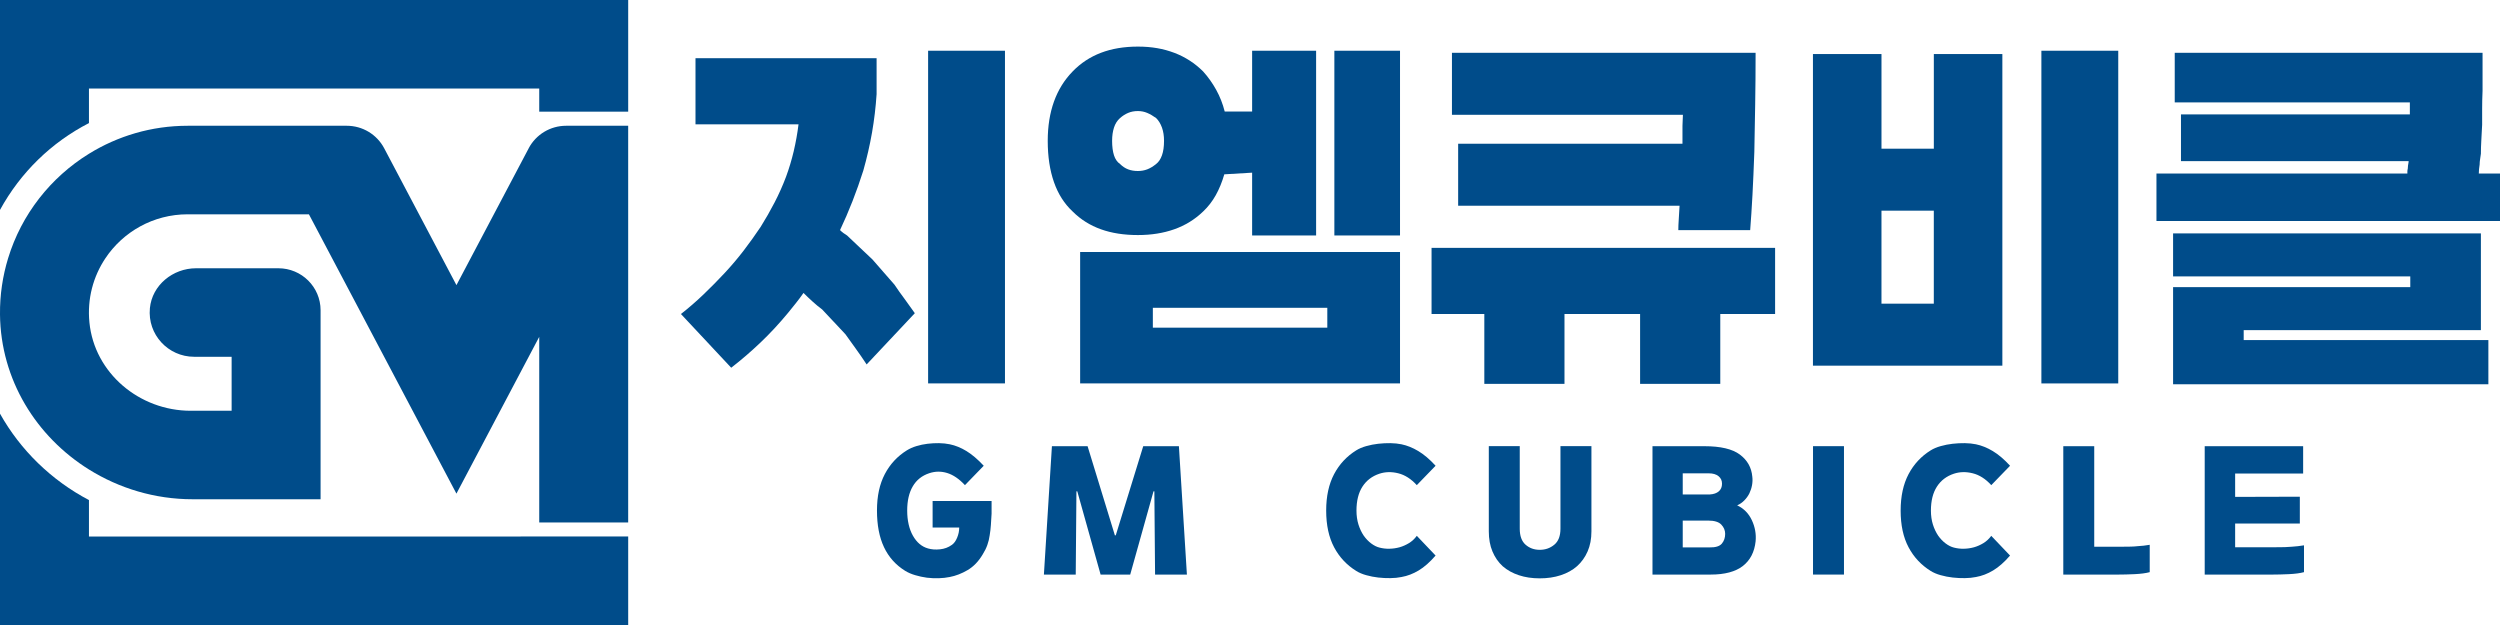 <?xml version="1.0" encoding="UTF-8"?>
<svg xmlns="http://www.w3.org/2000/svg" width="180" height="45" viewBox="0 0 180 45" fill="none">
  <g clip-path="url(#clip0_27_79)">
    <path d="M63.115 4.188V6.777C63.054 7.709 62.944 8.632 62.786 9.544C62.626 10.457 62.416 11.369 62.158 12.282C61.918 13.036 61.66 13.77 61.38 14.485C61.1 15.199 60.801 15.894 60.482 16.568C60.562 16.647 60.641 16.716 60.722 16.777C60.801 16.835 60.891 16.896 60.99 16.955C61.309 17.252 61.618 17.546 61.918 17.833C62.217 18.121 62.516 18.404 62.816 18.681C63.076 18.978 63.34 19.281 63.608 19.588C63.877 19.895 64.141 20.198 64.401 20.495C64.52 20.674 64.64 20.847 64.76 21.017C64.88 21.185 65 21.348 65.119 21.508C65.239 21.687 65.363 21.86 65.493 22.029C65.622 22.198 65.747 22.372 65.867 22.55L62.398 26.24C62.138 25.844 61.879 25.466 61.62 25.11C61.36 24.753 61.11 24.407 60.872 24.068C60.592 23.771 60.313 23.474 60.035 23.175C59.755 22.878 59.477 22.58 59.197 22.282C58.957 22.102 58.727 21.916 58.51 21.716C58.29 21.518 58.071 21.31 57.852 21.091C57.671 21.35 57.488 21.598 57.297 21.835C57.107 22.072 56.923 22.302 56.745 22.52C56.105 23.294 55.443 24.009 54.756 24.662C54.069 25.317 53.365 25.922 52.647 26.477L49.028 22.609C49.585 22.173 50.129 21.702 50.657 21.196C51.185 20.689 51.699 20.17 52.197 19.634C52.676 19.119 53.125 18.587 53.544 18.042C53.962 17.496 54.37 16.926 54.77 16.33C55.13 15.754 55.463 15.168 55.772 14.574C56.081 13.978 56.355 13.364 56.594 12.729C56.814 12.133 56.998 11.518 57.149 10.884C57.297 10.249 57.413 9.604 57.494 8.95H50.076V4.188H63.116H63.115ZM66.824 27.607V3.653H72.358V27.607H66.824Z" fill="#004C8A"></path>
    <path d="M81.927 16.924C80.93 16.924 80.042 16.787 79.266 16.508C78.488 16.231 77.809 15.804 77.232 15.229C76.633 14.673 76.184 13.969 75.886 13.115C75.587 12.262 75.437 11.271 75.437 10.14C75.437 9.089 75.587 8.147 75.886 7.313C76.184 6.48 76.633 5.756 77.232 5.142C77.809 4.546 78.488 4.099 79.266 3.802C80.043 3.505 80.931 3.355 81.927 3.355C82.923 3.355 83.757 3.505 84.545 3.802C85.331 4.099 86.024 4.546 86.623 5.142C86.982 5.538 87.295 5.98 87.565 6.466C87.834 6.952 88.039 7.474 88.179 8.028H90.153V3.653H94.76V16.954H90.153V12.432L88.15 12.551C87.99 13.106 87.785 13.607 87.536 14.053C87.287 14.499 86.982 14.891 86.624 15.229C86.025 15.804 85.333 16.231 84.546 16.508C83.758 16.787 82.886 16.924 81.928 16.924H81.927ZM100.801 27.607H77.77V18.143H100.801V27.607ZM81.927 12.312C82.166 12.312 82.39 12.274 82.601 12.193C82.81 12.114 83.025 11.985 83.243 11.806C83.423 11.668 83.562 11.46 83.662 11.181C83.761 10.902 83.81 10.556 83.81 10.139C83.81 9.781 83.761 9.465 83.662 9.187C83.561 8.908 83.422 8.68 83.243 8.502C83.024 8.344 82.81 8.219 82.601 8.13C82.391 8.041 82.166 7.996 81.927 7.996C81.667 7.996 81.433 8.041 81.224 8.13C81.015 8.219 80.82 8.344 80.641 8.502C80.44 8.681 80.296 8.909 80.207 9.187C80.117 9.465 80.072 9.781 80.072 10.139C80.072 10.555 80.117 10.902 80.207 11.181C80.296 11.46 80.44 11.668 80.641 11.806C80.82 11.985 81.013 12.114 81.224 12.193C81.433 12.274 81.667 12.312 81.927 12.312ZM95.566 23.59V22.161H83.005V23.59H95.566ZM96.074 16.954V3.653H100.801V16.954H96.074Z" fill="#004C8A"></path>
    <path d="M123.86 22.609V27.639H118.087V22.609H112.643V27.639H106.871V22.609H103.072V17.848H127.807V22.609H123.858H123.86ZM120.839 16.569C120.839 16.35 120.849 16.093 120.87 15.795C120.888 15.497 120.909 15.17 120.929 14.812H104.987V10.348H121.138V9.069C121.138 8.931 121.142 8.792 121.154 8.653C121.164 8.513 121.17 8.384 121.17 8.265H104.54V3.801H126.403C126.403 5.092 126.393 6.331 126.373 7.521C126.352 8.711 126.332 9.853 126.312 10.944C126.271 12.074 126.227 13.107 126.178 14.039C126.127 14.97 126.072 15.815 126.013 16.569H120.839Z" fill="#004C8A"></path>
    <path d="M139.234 3.891H144.17V26.328H130.532V3.891H135.467V10.706H139.236V3.891H139.234ZM135.466 15.168V21.864H139.234V15.168H135.466ZM146.98 27.607V3.653H152.514V27.607H146.98Z" fill="#004C8A"></path>
    <path d="M178.744 3.801V6.539C178.724 6.996 178.714 7.428 178.714 7.834V8.98C178.694 9.376 178.674 9.748 178.655 10.096C178.635 10.443 178.625 10.766 178.625 11.063C178.604 11.223 178.584 11.361 178.565 11.48C178.545 11.6 178.535 11.718 178.535 11.837C178.515 11.957 178.499 12.07 178.49 12.179C178.48 12.288 178.474 12.393 178.474 12.492H180V15.914H155.265V12.492H173.331V12.343C173.331 12.284 173.341 12.215 173.361 12.134C173.361 12.076 173.366 12.007 173.376 11.928C173.386 11.847 173.4 11.76 173.42 11.659V11.6H157.03V8.238H173.51V7.375H156.581V3.804H178.744V3.801ZM156.462 20.674H173.54V19.9H156.462V16.805H178.625V23.769H161.546V24.483H179.163V27.666H156.462V20.674Z" fill="#004C8A"></path>
    <path d="M68.525 39.239C68.684 39.13 68.814 38.956 68.913 38.715C69.014 38.474 69.064 38.228 69.064 37.98H67.148V36.074H71.394V36.985C71.377 37.268 71.361 37.536 71.344 37.794C71.328 38.053 71.297 38.301 71.257 38.543C71.224 38.784 71.168 39.015 71.088 39.24C71.009 39.464 70.898 39.688 70.756 39.914C70.456 40.421 70.093 40.798 69.667 41.047C69.241 41.297 68.811 41.463 68.376 41.545C68.134 41.594 67.871 41.624 67.587 41.633C67.304 41.64 67.02 41.628 66.736 41.594C66.443 41.554 66.164 41.493 65.897 41.413C65.629 41.335 65.392 41.233 65.184 41.108C64.499 40.685 63.988 40.116 63.65 39.401C63.311 38.686 63.142 37.806 63.142 36.759C63.142 35.712 63.331 34.855 63.706 34.137C64.082 33.419 64.613 32.848 65.295 32.424C65.496 32.3 65.725 32.197 65.984 32.119C66.243 32.04 66.509 31.984 66.785 31.951C67.06 31.918 67.336 31.903 67.612 31.907C67.887 31.912 68.146 31.939 68.387 31.989C68.788 32.073 69.186 32.233 69.583 32.475C69.978 32.716 70.395 33.069 70.829 33.534L69.476 34.93C69.059 34.481 68.633 34.191 68.199 34.057C67.765 33.923 67.336 33.929 66.909 34.07C66.383 34.244 65.987 34.559 65.72 35.016C65.451 35.473 65.318 36.054 65.318 36.761C65.318 37.467 65.456 38.089 65.731 38.573C66.007 39.059 66.369 39.364 66.821 39.489C67.072 39.563 67.356 39.584 67.678 39.551C67.998 39.518 68.281 39.414 68.522 39.239H68.525Z" fill="#004C8A"></path>
    <path d="M79.244 41.37L77.565 35.377H77.503L77.453 41.37H75.161L75.738 32.126H78.306L80.271 38.543H80.335L82.313 32.126H84.881L85.457 41.37H83.165L83.114 35.377H83.052L81.375 41.37H79.246H79.244Z" fill="#004C8A"></path>
    <path d="M95.485 36.759C95.485 35.73 95.676 34.855 96.055 34.137C96.435 33.419 96.968 32.848 97.652 32.424C97.852 32.3 98.093 32.197 98.372 32.119C98.652 32.04 98.938 31.984 99.229 31.951C99.529 31.918 99.824 31.903 100.112 31.907C100.399 31.912 100.665 31.939 100.907 31.989C101.309 32.073 101.711 32.233 102.115 32.475C102.519 32.716 102.937 33.069 103.362 33.534L102.01 34.93C101.6 34.481 101.156 34.196 100.676 34.077C100.196 33.956 99.744 33.967 99.319 34.107C98.792 34.282 98.385 34.591 98.097 35.036C97.81 35.48 97.666 36.056 97.666 36.762C97.666 37.127 97.714 37.463 97.809 37.766C97.904 38.069 98.033 38.337 98.19 38.57C98.349 38.794 98.529 38.981 98.728 39.13C98.929 39.279 99.129 39.38 99.33 39.428C99.555 39.486 99.79 39.515 100.037 39.509C100.283 39.505 100.526 39.47 100.77 39.403C101.004 39.337 101.229 39.236 101.447 39.104C101.664 38.971 101.851 38.797 102.01 38.58L103.362 40C102.952 40.474 102.548 40.831 102.147 41.071C101.746 41.312 101.333 41.47 100.907 41.545C100.665 41.594 100.399 41.623 100.112 41.625C99.825 41.63 99.529 41.615 99.229 41.582C98.938 41.549 98.652 41.493 98.372 41.414C98.092 41.337 97.852 41.235 97.652 41.11C96.968 40.686 96.435 40.118 96.055 39.403C95.676 38.688 95.485 37.807 95.485 36.761V36.759Z" fill="#004C8A"></path>
    <path d="M110.864 39.587C111.265 39.587 111.613 39.465 111.909 39.219C112.205 38.975 112.353 38.59 112.353 38.066V32.123H114.583V38.253C114.583 38.801 114.491 39.285 114.307 39.704C114.123 40.124 113.869 40.478 113.542 40.77C113.216 41.053 112.827 41.268 112.372 41.417C111.917 41.567 111.414 41.641 110.862 41.641C110.311 41.641 109.81 41.567 109.36 41.417C108.908 41.268 108.522 41.053 108.195 40.77C107.878 40.48 107.633 40.125 107.457 39.704C107.28 39.285 107.194 38.8 107.194 38.253V32.123H109.422V38.066C109.422 38.59 109.562 38.974 109.842 39.219C110.122 39.465 110.461 39.587 110.862 39.587H110.864Z" fill="#004C8A"></path>
    <path d="M118.979 41.37V32.126H122.71C123.879 32.126 124.733 32.327 125.271 32.73C125.81 33.133 126.108 33.662 126.166 34.319C126.191 34.518 126.185 34.721 126.147 34.929C126.11 35.136 126.045 35.335 125.954 35.526C125.862 35.709 125.74 35.878 125.59 36.03C125.44 36.184 125.268 36.303 125.076 36.385C125.553 36.609 125.905 36.966 126.134 37.456C126.364 37.947 126.453 38.454 126.404 38.977C126.32 39.749 126.015 40.341 125.483 40.753C124.952 41.163 124.183 41.369 123.173 41.369H118.978L118.979 41.37ZM121.157 34.08V35.601H123.109C123.385 35.584 123.6 35.509 123.754 35.377C123.909 35.243 123.985 35.061 123.985 34.828C123.985 34.596 123.902 34.423 123.734 34.285C123.567 34.149 123.333 34.08 123.033 34.08H121.154H121.157ZM121.157 37.482V39.413H123.085C123.519 39.422 123.815 39.33 123.974 39.139C124.133 38.948 124.212 38.715 124.212 38.441C124.212 38.191 124.12 37.968 123.936 37.773C123.752 37.578 123.436 37.482 122.984 37.482H121.157Z" fill="#004C8A"></path>
    <path d="M130.537 32.124H132.766V41.369H130.537V32.124Z" fill="#004C8A"></path>
    <path d="M136.847 36.759C136.847 35.73 137.038 34.855 137.417 34.137C137.797 33.419 138.329 32.848 139.013 32.424C139.214 32.3 139.455 32.197 139.734 32.119C140.013 32.04 140.299 31.984 140.591 31.951C140.891 31.918 141.185 31.903 141.474 31.907C141.761 31.912 142.027 31.939 142.269 31.989C142.67 32.073 143.073 32.233 143.477 32.475C143.881 32.716 144.298 33.069 144.724 33.534L143.372 34.93C142.962 34.481 142.517 34.196 142.037 34.077C141.556 33.956 141.105 33.967 140.679 34.107C140.152 34.282 139.745 34.591 139.458 35.036C139.171 35.48 139.026 36.056 139.026 36.762C139.026 37.127 139.074 37.463 139.169 37.766C139.264 38.069 139.393 38.337 139.55 38.57C139.709 38.794 139.889 38.981 140.089 39.13C140.289 39.279 140.49 39.38 140.69 39.428C140.915 39.486 141.151 39.515 141.398 39.509C141.643 39.505 141.887 39.47 142.131 39.403C142.364 39.337 142.59 39.236 142.808 39.104C143.024 38.971 143.212 38.797 143.37 38.58L144.723 40C144.313 40.474 143.909 40.831 143.507 41.071C143.106 41.312 142.693 41.47 142.268 41.545C142.025 41.594 141.76 41.623 141.473 41.625C141.185 41.63 140.89 41.615 140.589 41.582C140.298 41.549 140.012 41.493 139.732 41.414C139.452 41.337 139.213 41.235 139.012 41.11C138.328 40.686 137.795 40.118 137.416 39.403C137.036 38.688 136.846 37.807 136.846 36.761L136.847 36.759Z" fill="#004C8A"></path>
    <path d="M152.501 41.37H148.557V32.126H150.785V39.364H152.789C153.014 39.364 153.219 39.363 153.402 39.357C153.585 39.353 153.753 39.343 153.903 39.325C154.061 39.318 154.21 39.305 154.347 39.288C154.484 39.272 154.629 39.251 154.78 39.226V41.195C154.504 41.27 154.144 41.317 153.696 41.339C153.249 41.36 152.852 41.37 152.501 41.37Z" fill="#004C8A"></path>
    <path d="M165.825 34.093H160.93V35.776L165.588 35.763V37.694H160.93V39.401H163.897C164.122 39.401 164.324 39.4 164.504 39.394C164.685 39.39 164.852 39.38 165.011 39.364C165.161 39.356 165.307 39.343 165.45 39.325C165.591 39.31 165.737 39.288 165.888 39.264V41.195C165.613 41.27 165.252 41.317 164.804 41.339C164.359 41.36 163.959 41.37 163.61 41.37H158.739V32.126H165.826V34.094L165.825 34.093Z" fill="#004C8A"></path>
    <path d="M38.07 10.671L32.864 20.529L27.659 10.671C27.133 9.678 26.099 9.055 24.968 9.055H13.514C10.903 9.055 8.47 9.796 6.405 11.071C3.644 12.775 1.544 15.438 0.583 18.597C0.193 19.875 -0.014 21.232 -2.81821e-05 22.639C0.049 27.359 2.622 31.444 6.403 33.802C8.575 35.156 11.143 35.946 13.868 35.946H23.082V22.338C23.082 20.668 21.721 19.315 20.044 19.315H14.117C12.445 19.315 10.951 20.532 10.792 22.189C10.61 24.088 12.107 25.688 13.979 25.688H16.677V29.575H13.733C10.043 29.575 6.799 26.869 6.438 23.215C6.269 21.502 6.718 19.901 7.585 18.6C8.858 16.691 11.036 15.43 13.512 15.43H22.242L32.863 35.541L38.825 24.252V37.617H45.229V9.055H40.758C39.63 9.055 38.594 9.678 38.068 10.671H38.07Z" fill="#004C8A"></path>
    <path d="M37.491 38.628H6.405V36.006C3.702 34.583 1.471 32.412 0 29.784V44.999H45.23V38.626H37.491V38.628Z" fill="#004C8A"></path>
    <path d="M38.825 0H0V15.114C1.482 12.407 3.715 10.243 6.405 8.862V6.372H38.825V8.042H45.23V0H38.825Z" fill="#004C8A"></path>
  </g>
  <defs>
    <clipPath id="clip0_27_79">
      <rect width="180" height="45" fill="white"></rect>
    </clipPath>
  </defs>
</svg>
